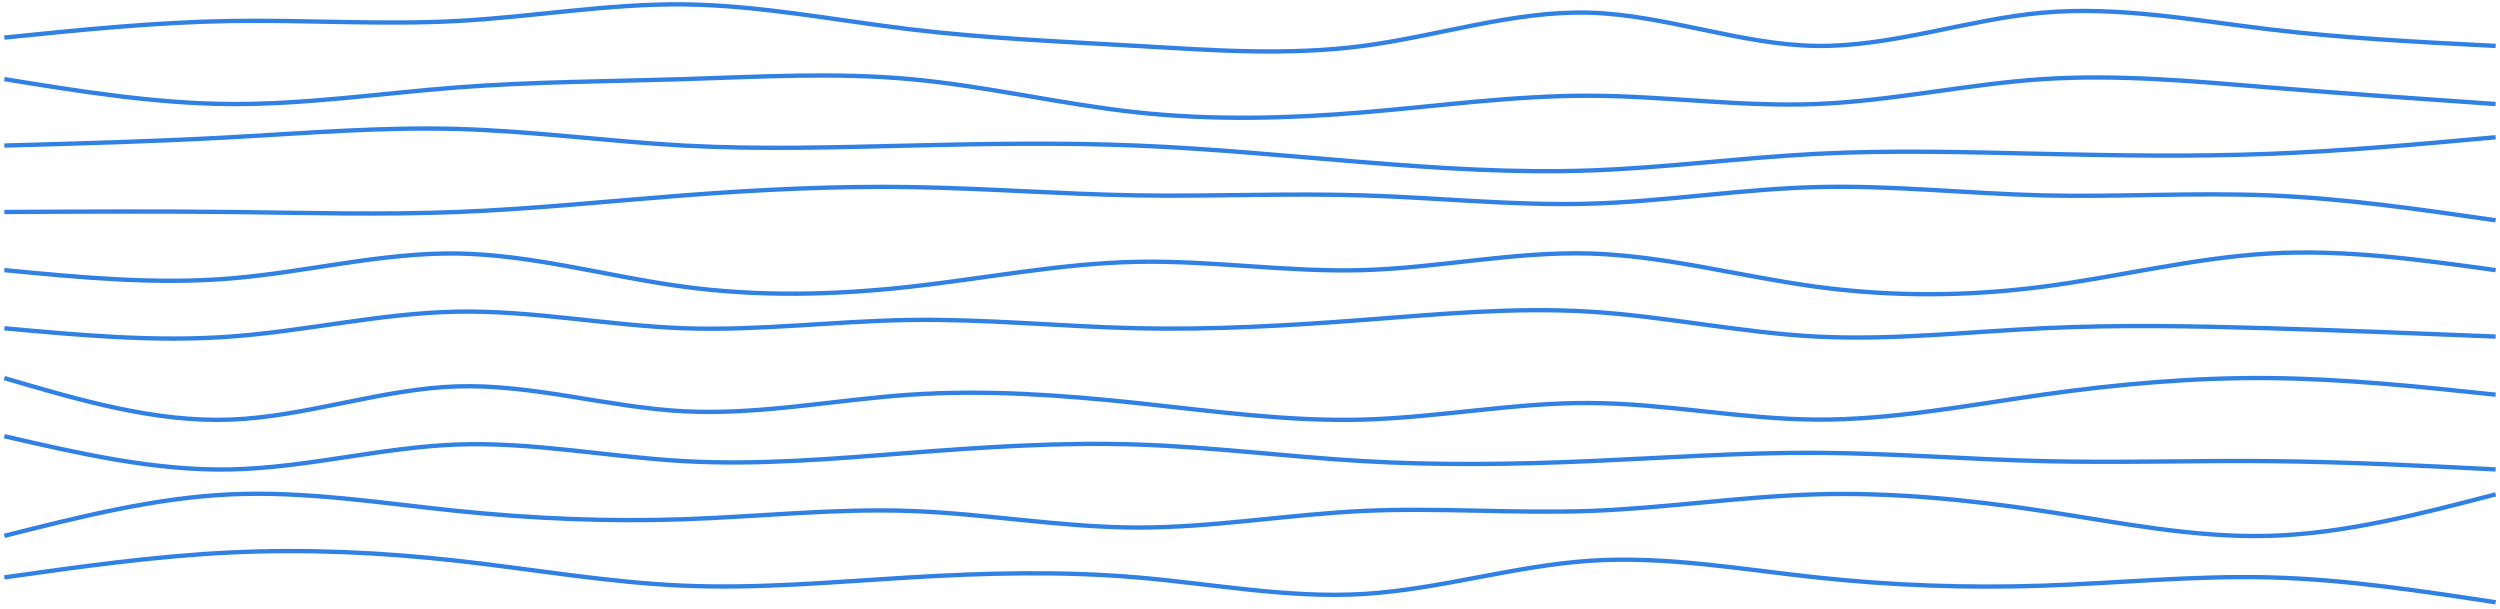 <svg width="575" height="140" viewBox="0 0 575 140" fill="none" xmlns="http://www.w3.org/2000/svg">
<path d="M1 8.648C18.364 6.878 35.727 5.107 53.091 4.828C70.455 4.549 87.818 5.76 105.182 4.828C122.545 3.896 139.909 0.82 157.273 1.008C174.636 1.196 192 4.649 209.364 6.738C226.727 8.827 244.091 9.553 261.455 10.558C278.818 11.563 296.182 12.846 313.545 10.558C330.909 8.27 348.273 2.41 365.636 2.918C383 3.426 400.364 10.3 417.727 10.558C435.091 10.816 452.455 4.457 469.818 2.918C487.182 1.379 504.545 4.661 521.909 6.738C539.273 8.815 556.636 9.686 574 10.558" stroke="#3081e3"/>
<path d="M1 18.198C18.364 21.01 35.727 23.823 53.091 23.928C70.455 24.033 87.818 21.432 105.182 20.108C122.545 18.784 139.909 18.739 157.273 18.198C174.636 17.657 192 16.622 209.364 18.198C226.727 19.774 244.091 23.963 261.455 25.838C278.818 27.713 296.182 27.275 313.545 25.838C330.909 24.401 348.273 21.965 365.636 22.018C383 22.071 400.364 24.612 417.727 23.928C435.091 23.244 452.455 19.336 469.818 18.198C487.182 17.06 504.545 18.691 521.909 20.108C539.273 21.525 556.636 22.726 574 23.928" stroke="#3081e3"/>
<path d="M1 33.478C18.364 33.001 35.727 32.524 53.091 31.568C70.455 30.612 87.818 29.176 105.182 29.658C122.545 30.14 139.909 32.541 157.273 33.478C174.636 34.415 192 33.889 209.364 33.478C226.727 33.067 244.091 32.772 261.455 33.478C278.818 34.184 296.182 35.891 313.545 37.298C330.909 38.705 348.273 39.812 365.636 39.208C383 38.604 400.364 36.289 417.727 35.388C435.091 34.487 452.455 34.998 469.818 35.388C487.182 35.778 504.545 36.045 521.909 35.388C539.273 34.731 556.636 33.149 574 31.568" stroke="#3081e3"/>
<path d="M1 48.758C18.364 48.662 35.727 48.567 53.091 48.758C70.455 48.949 87.818 49.428 105.182 48.758C122.545 48.088 139.909 46.269 157.273 44.938C174.636 43.607 192 42.765 209.364 43.028C226.727 43.291 244.091 44.659 261.455 44.938C278.818 45.217 296.182 44.406 313.545 44.938C330.909 45.47 348.273 47.344 365.636 46.848C383 46.352 400.364 43.486 417.727 43.028C435.091 42.57 452.455 44.521 469.818 44.938C487.182 45.355 504.545 44.239 521.909 44.938C539.273 45.637 556.636 48.153 574 50.668" stroke="#3081e3"/>
<path d="M1 62.128C18.364 63.802 35.727 65.475 53.091 64.038C70.455 62.601 87.818 58.053 105.182 58.308C122.545 58.563 139.909 63.619 157.273 65.948C174.636 68.277 192 67.877 209.364 65.948C226.727 64.019 244.091 60.562 261.455 60.218C278.818 59.874 296.182 62.644 313.545 62.128C330.909 61.612 348.273 57.811 365.636 58.308C383 58.805 400.364 63.6 417.727 65.948C435.091 68.296 452.455 68.196 469.818 65.948C487.182 63.7 504.545 59.303 521.909 58.308C539.273 57.313 556.636 59.721 574 62.128" stroke="#3081e3"/>
<path d="M1 75.498C18.364 77.09 35.727 78.683 53.091 77.408C70.455 76.133 87.818 71.992 105.182 71.678C122.545 71.364 139.909 74.879 157.273 75.498C174.636 76.117 192 73.841 209.364 73.588C226.727 73.335 244.091 75.105 261.455 75.498C278.818 75.891 296.182 74.906 313.545 73.588C330.909 72.27 348.273 70.618 365.636 71.678C383 72.738 400.364 76.511 417.727 77.408C435.091 78.305 452.455 76.327 469.818 75.498C487.182 74.669 504.545 74.988 521.909 75.498C539.273 76.008 556.636 76.708 574 77.408" stroke="#3081e3"/>
<path d="M1 86.958C18.364 92.066 35.727 97.173 53.091 96.508C70.455 95.843 87.818 89.405 105.182 88.868C122.545 88.331 139.909 93.695 157.273 94.598C174.636 95.501 192 91.942 209.364 90.778C226.727 89.614 244.091 90.843 261.455 92.688C278.818 94.533 296.182 96.992 313.545 96.508C330.909 96.024 348.273 92.595 365.636 92.688C383 92.781 400.364 96.395 417.727 96.508C435.091 96.621 452.455 93.233 469.818 90.778C487.182 88.323 504.545 86.802 521.909 86.958C539.273 87.114 556.636 88.946 574 90.778" stroke="#3081e3"/>
<path d="M1 100.328C18.364 104.331 35.727 108.334 53.091 107.968C70.455 107.602 87.818 102.866 105.182 102.238C122.545 101.61 139.909 105.089 157.273 106.058C174.636 107.027 192 105.486 209.364 104.148C226.727 102.81 244.091 101.677 261.455 102.238C278.818 102.799 296.182 105.056 313.545 106.058C330.909 107.06 348.273 106.807 365.636 106.058C383 105.309 400.364 104.065 417.727 104.148C435.091 104.231 452.455 105.639 469.818 106.058C487.182 106.477 504.545 105.905 521.909 106.058C539.273 106.211 556.636 107.09 574 107.968" stroke="#3081e3"/>
<path d="M1 123.248C18.364 118.863 35.727 114.479 53.091 113.698C70.455 112.917 87.818 115.741 105.182 117.518C122.545 119.295 139.909 120.026 157.273 119.428C174.636 118.83 192 116.903 209.364 117.518C226.727 118.133 244.091 121.289 261.455 121.338C278.818 121.387 296.182 118.328 313.545 117.518C330.909 116.708 348.273 118.145 365.636 117.518C383 116.891 400.364 114.199 417.727 113.698C435.091 113.197 452.455 114.885 469.818 117.518C487.182 120.151 504.545 123.727 521.909 123.248C539.273 122.769 556.636 118.233 574 113.698" stroke="#3081e3"/>
<path d="M1 132.798C18.364 130.346 35.727 127.894 53.091 127.068C70.455 126.242 87.818 127.044 105.182 128.978C122.545 130.912 139.909 133.98 157.273 134.708C174.636 135.436 192 133.825 209.364 132.798C226.727 131.771 244.091 131.328 261.455 132.798C278.818 134.268 296.182 137.649 313.545 136.618C330.909 135.587 348.273 130.142 365.636 128.978C383 127.814 400.364 130.93 417.727 132.798C435.091 134.666 452.455 135.284 469.818 134.708C487.182 134.132 504.545 132.36 521.909 132.798C539.273 133.236 556.636 135.882 574 138.528" stroke="#3081e3"/>
</svg>
